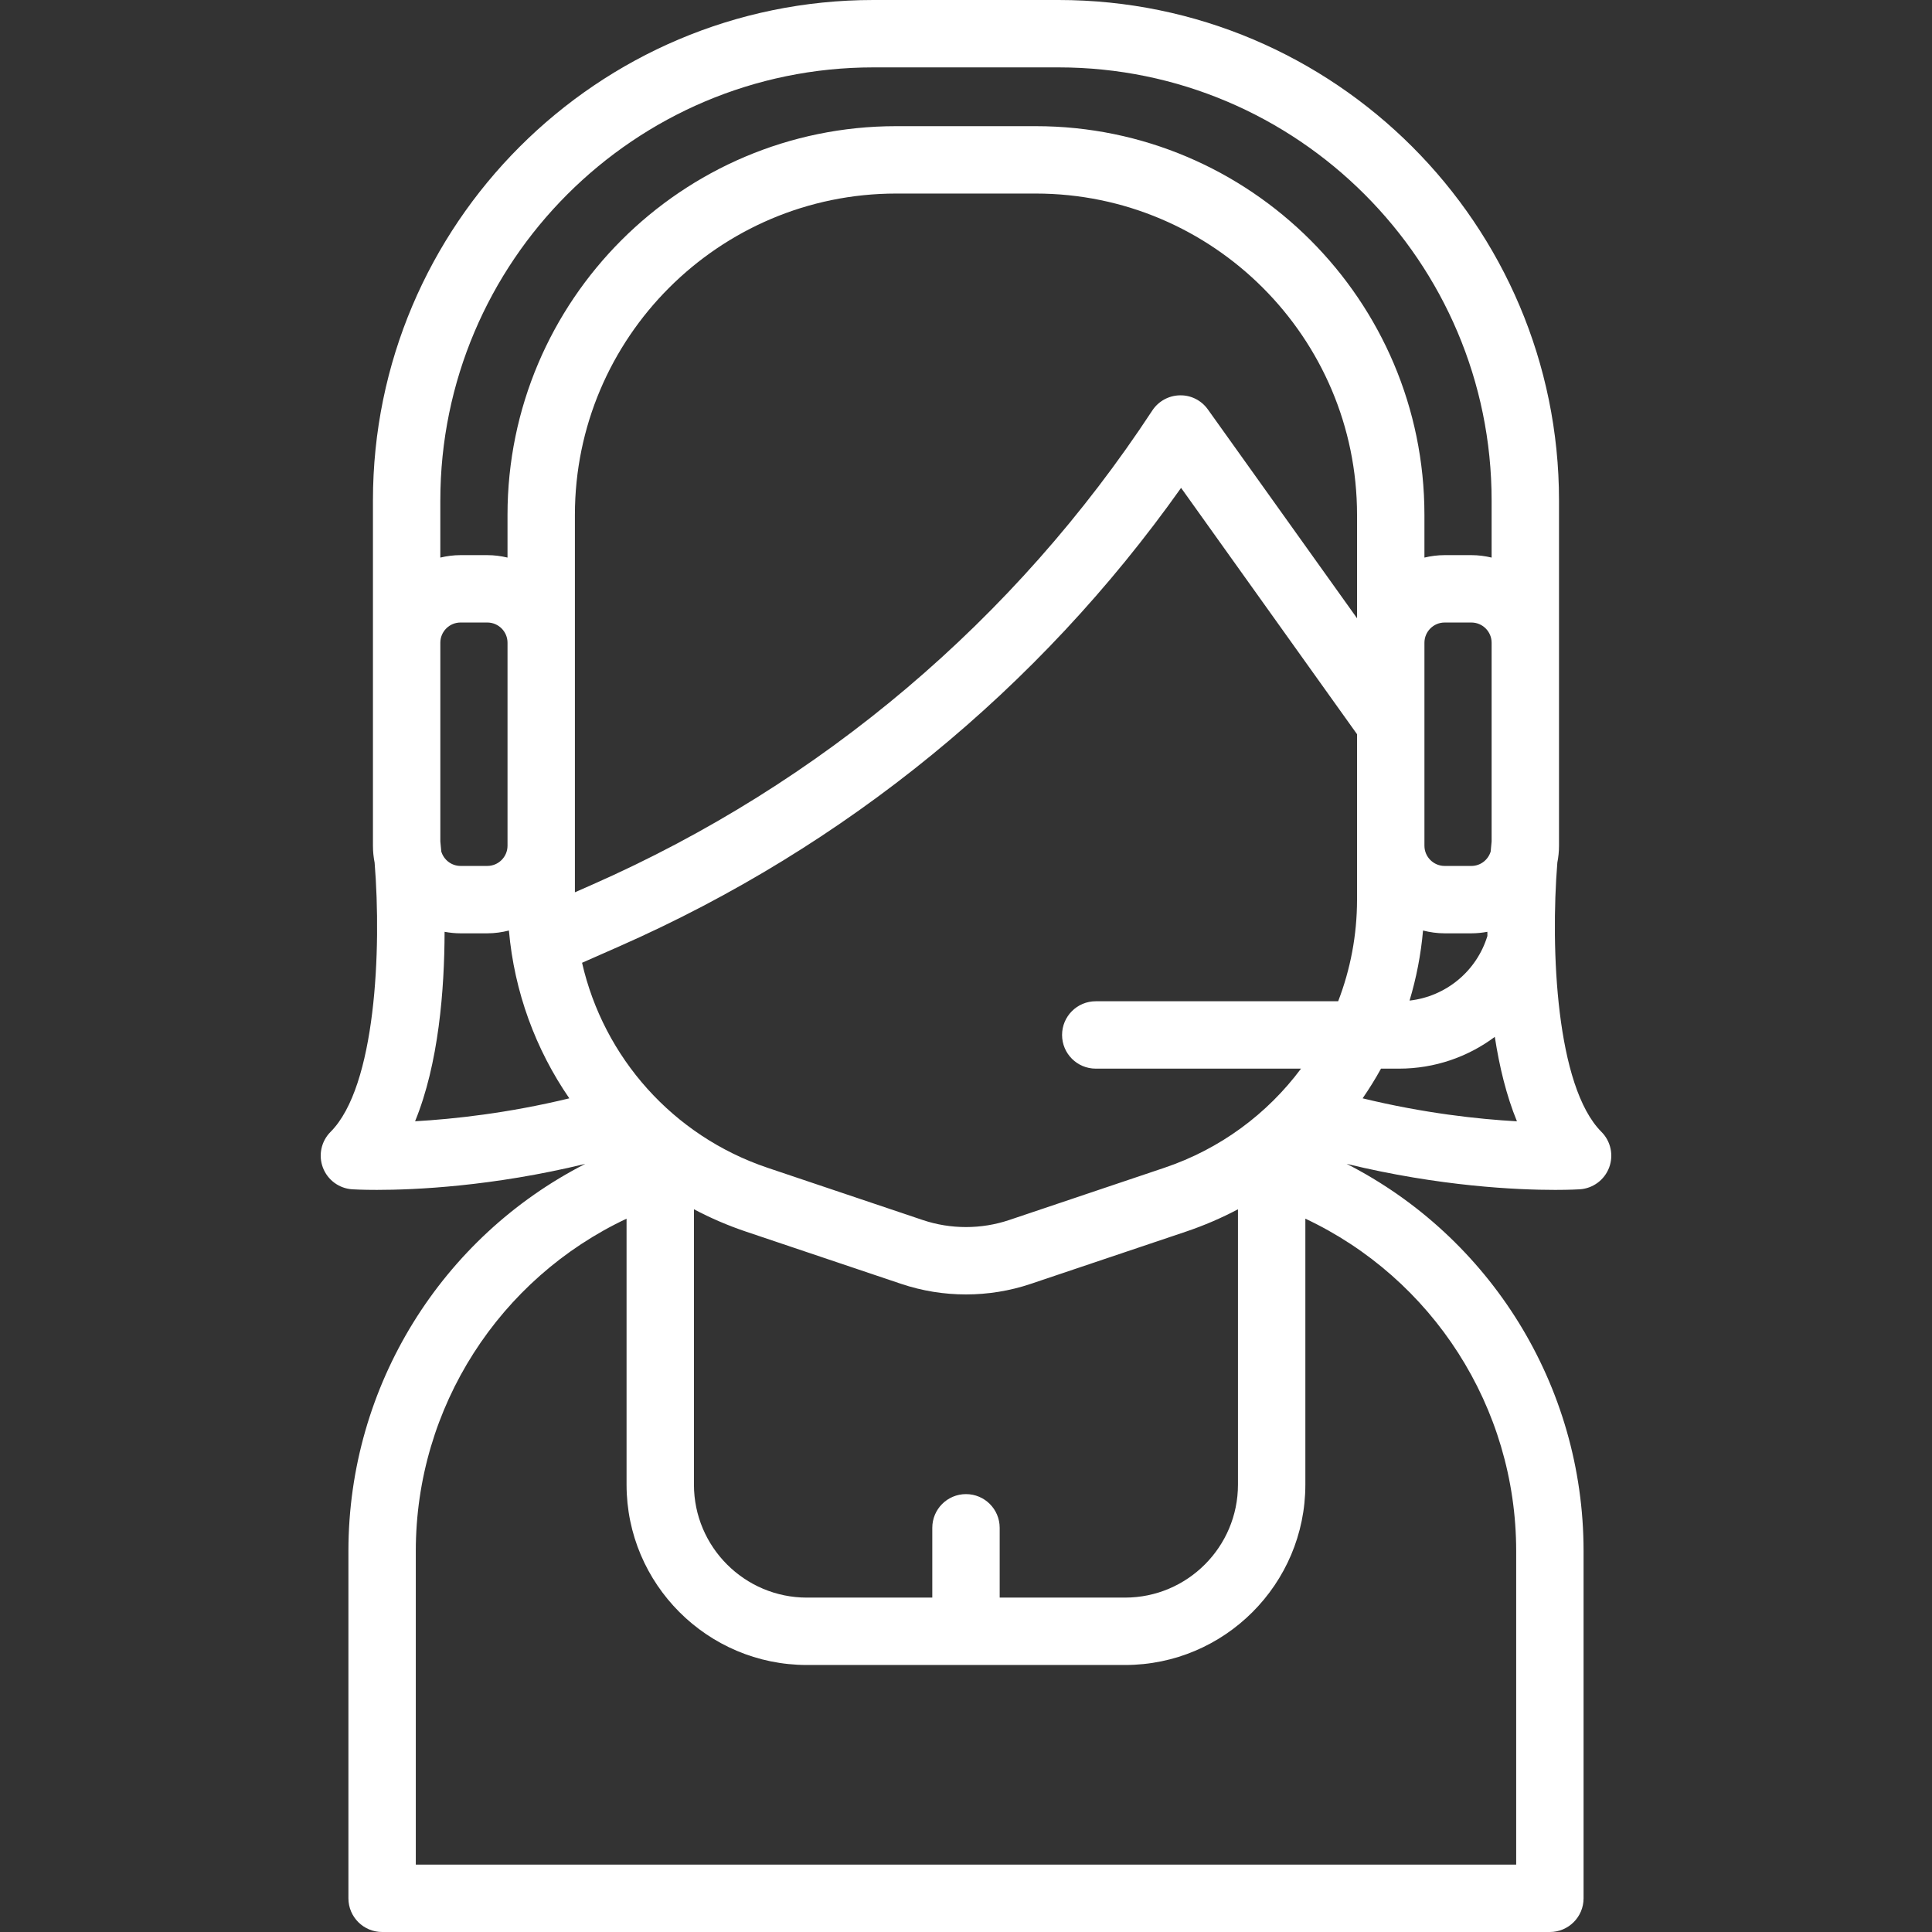 <?xml version="1.0" encoding="iso-8859-1"?>
<!-- Generator: Adobe Illustrator 19.0.0, SVG Export Plug-In . SVG Version: 6.00 Build 0)  -->
<svg xmlns="http://www.w3.org/2000/svg" xmlns:xlink="http://www.w3.org/1999/xlink" version="1.1" id="Layer_1" x="0px" y="0px" viewBox="0 0 512.002 512.002" style="enable-background:new 0 0 512.002 512.002;" xml:space="preserve" width="512px" height="512px">
<rect x="0" y="0" width="512.002" height="512.002" fill="#333333" stroke="none"/>
<g>
	<g>
		<path d="M424.395,299.953c-11.995-11.995-13.54-48.398-11.682-71.356c0.283-1.448,0.442-2.941,0.442-4.471v-91.498    C413.155,59.497,353.658,0,280.526,0h-49.064C158.331,0,98.834,59.497,98.834,132.628v91.498c0,1.537,0.158,3.036,0.444,4.491    c1.861,22.958,0.321,59.343-11.67,71.336c-2.481,2.481-3.28,6.187-2.038,9.471c1.241,3.284,4.291,5.535,7.794,5.755    c0.346,0.021,2.637,0.155,6.508,0.155c10,0,30.535-0.892,55.233-6.896c-37.896,19.347-62.771,58.65-62.771,102.61v92.025    c0,4.931,3.998,8.929,8.929,8.929h309.472c4.933,0,8.929-3.998,8.929-8.929v-92.025c0-43.964-24.884-83.271-62.792-102.616    c24.713,6.012,45.26,6.904,55.262,6.903c3.868-0.002,6.161-0.136,6.507-0.157c3.503-0.22,6.553-2.472,7.794-5.754    C427.674,306.141,426.876,302.434,424.395,299.953z M116.691,132.628h0.001c0-63.284,51.485-114.769,114.769-114.769h49.065    c63.284,0,114.769,51.485,114.769,114.769v15.138c-1.723-0.41-3.511-0.649-5.358-0.649h-7.092c-1.847,0-3.634,0.239-5.356,0.649    v-11.321c0-56.799-46.21-103.009-103.009-103.009h-36.975c-56.8,0-103.009,46.21-103.009,103.009v11.321    c-1.723-0.41-3.51-0.649-5.356-0.649h-7.092c-1.847,0-3.634,0.239-5.358,0.649V132.628z M389.939,229.484h-7.092    c-2.953,0-5.356-2.404-5.356-5.358v-53.794c0-2.954,2.404-5.358,5.356-5.358h7.092c2.954,0,5.358,2.404,5.358,5.358v52.65    c-0.065,0.639-0.155,1.548-0.252,2.685C394.377,227.867,392.353,229.484,389.939,229.484z M394.177,248.045    c-2.862,9.353-10.987,16.032-20.629,17.124c1.799-5.987,3.011-12.201,3.571-18.571c1.836,0.468,3.747,0.744,5.727,0.744h7.092    c1.448,0,2.859-0.15,4.233-0.405C394.172,247.303,394.175,247.674,394.177,248.045z M134.499,170.331v53.794    c0,2.954-2.403,5.358-5.356,5.358h-7.092c-2.414,0-4.436-1.616-5.104-3.815c-0.099-1.137-0.187-2.045-0.254-2.685v-49.105v-3.547    c0-2.954,2.404-5.358,5.358-5.358h7.092C132.096,164.974,134.499,167.377,134.499,170.331z M110.001,297.147    c6.246-15.227,7.786-34.824,7.82-50.209c1.373,0.254,2.782,0.405,4.227,0.405h7.092c1.98,0,3.891-0.276,5.727-0.744    c1.429,16.253,7.076,31.503,16.009,44.474C134.594,295.015,120.178,296.573,110.001,297.147z M152.356,224.126v-53.794v-33.889    c0-46.952,38.199-85.15,85.15-85.15h36.975c46.952,0,85.15,38.197,85.15,85.15v27.403L320.1,108.505    c-1.712-2.397-4.456-3.809-7.441-3.737c-2.945,0.058-5.672,1.564-7.289,4.027c-36.396,55.437-87.708,98.88-148.389,125.633    l-4.625,2.039V224.126z M401.805,411.046v83.095H110.192v-83.095c0-38.226,22.258-72.278,55.854-88.08v70.485    c0,26.352,21.439,47.791,47.791,47.791h84.318c26.345,0,47.779-21.439,47.779-47.791v-70.489    C379.539,338.763,401.805,372.817,401.805,411.046z M255.997,395.956c-4.931,0-8.929,3.998-8.929,8.929v18.499h-33.233    c-16.505,0-29.932-13.427-29.932-29.932v-72.98c4.387,2.318,9,4.311,13.815,5.931l41.14,13.849    c5.524,1.86,11.33,2.789,17.134,2.789c5.805,0,11.609-0.93,17.135-2.789l41.14-13.849c4.814-1.62,9.422-3.611,13.807-5.928v72.975    c0,16.505-13.421,29.932-29.92,29.932h-33.227v-18.499C264.928,399.953,260.93,395.956,255.997,395.956z M354.628,265.345h-64.239    c-4.933,0-8.929,3.998-8.929,8.929c0,4.931,3.997,8.929,8.929,8.929h54.394c-8.904,11.955-21.37,21.277-36.213,26.274    l-41.14,13.849c-7.376,2.481-15.499,2.482-22.873,0l-41.14-13.849c-25.118-8.456-43.444-29.276-49.166-54.329l9.935-4.38    C224.07,224.366,275.28,182.516,313,129.291l46.63,65.281v43.842h0.001C359.631,247.826,357.869,256.922,354.628,265.345z     M361.111,291.071c1.749-2.541,3.38-5.162,4.871-7.869h4.783c9.426,0,18.246-3.094,25.377-8.421    c1.2,7.825,3.057,15.544,5.865,22.38C391.846,296.595,377.443,295.036,361.111,291.071z" fill="#FFFFFF"/>
	</g>
</g>
<g>
</g>
<g>
</g>
<g>
</g>
<g>
</g>
<g>
</g>
<g>
</g>
<g>
</g>
<g>
</g>
<g>
</g>
<g>
</g>
<g>
</g>
<g>
</g>
<g>
</g>
<g>
</g>
<g>
</g>
</svg>
